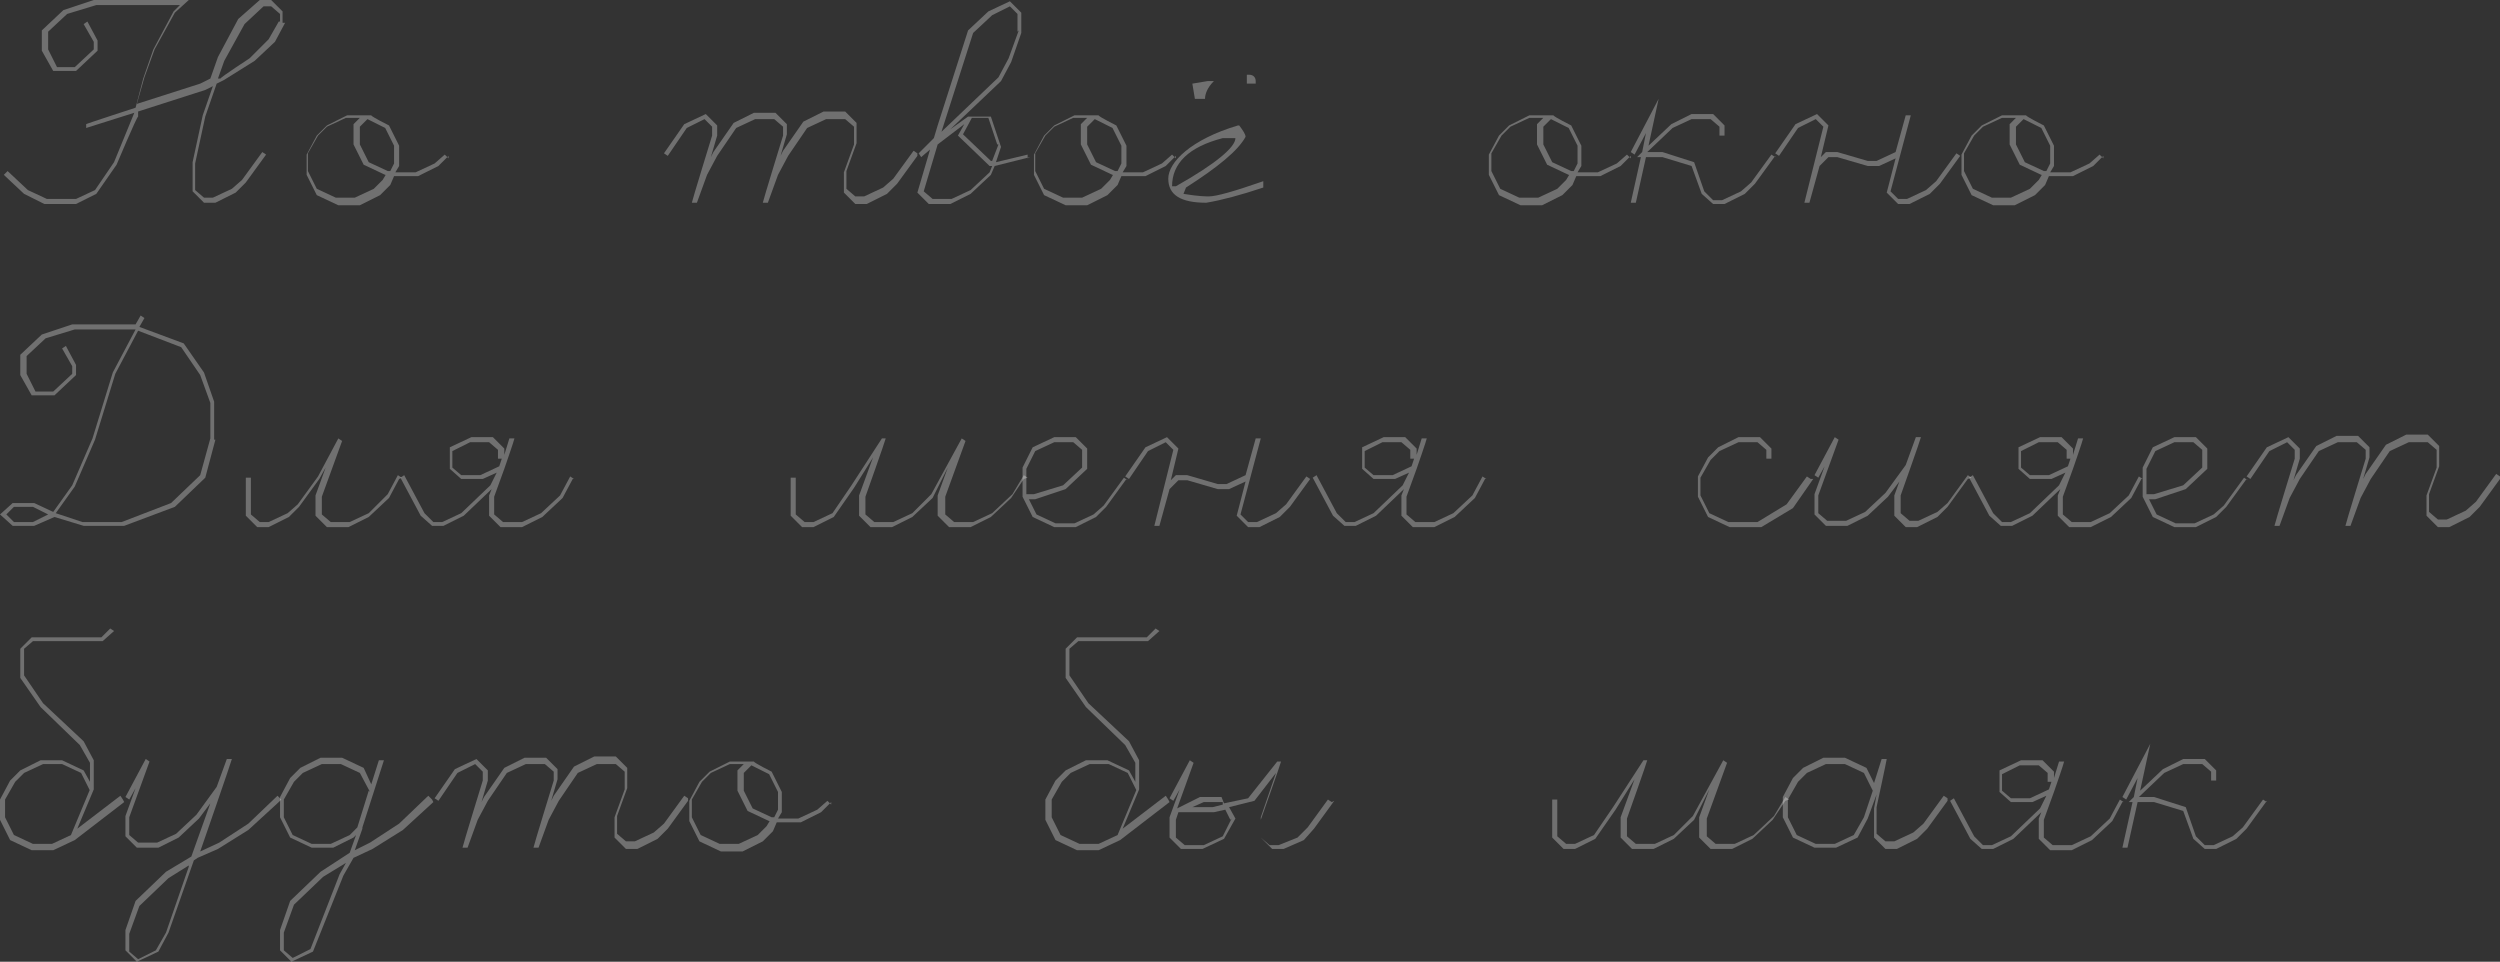<?xml version="1.0" encoding="UTF-8"?> <svg xmlns="http://www.w3.org/2000/svg" viewBox="0 0 197.3 75.9" fill="none"><rect x="0" y="0" width="197.3" height="75.9" fill="#333333" stroke="none"/><path d="M22.5 1.8L21.7 3.3L20.1 4.8L17.7 6.3L17.1 6.6L16.2 9.2L15.4 12.9V15L16.1 15.6H16.8L18.3 14.9L19.1 14.2L20.7 12L21 12.2L19.4 14.4L18.6 15.2L17 16H16.1L15.2 15.1V12.8L16 9.1L16.8 6.8L16.2 7.1L10.9 8.8V9.2C10.8 9.2 9.2 13 9.2 13L7.6 15.3L6 16.1H3.5L1.9 15.3L0.3 13.8L0.6 13.5L2.2 15L3.7 15.7H6L7.5 15L9 12.8L10.6 8.9L6.8 10.1V9.8C6.7 9.8 10.7 8.5 10.7 8.5L11.3 6.2L12.1 3.9L13.7 0.9L14.2 0.4H7.6L5.3 1.1L3.8 2.5V3.9L4.5 5.3H5.9L7.4 3.9V3.3L6.6 1.9L6.9 1.7L7.7 3.2V4L6 5.6H4.2L3.3 4V2.4L5 0.8L7.4 0H14.9L13.8 1L12.2 3.9L11.4 6.1L10.8 8.2L15.8 6.6L16.6 6.2L17.2 4.5L18.8 1.5L20.5 0H21.4L22.3 0.9V1.8H22.5ZM22.1 1.7V1.1L21.4 0.5H20.8L19.3 1.9L17.7 4.8L17.2 6.2H17.4C17.4 6.1 19.7 4.6 19.7 4.6L21.2 3.1L22 1.7H22.1Z" fill="white" fill-opacity="0.3"></path><path d="M35.4 12.3L34.6 13.1L33 13.9H31.1L30.8 14.6L30 15.4L28.4 16.2H26.7L25 15.4L24.2 13.8V12.2L25 10.7L25.8 9.9L27.4 9.1H29.3C29.3 9.2 30.7 9.9 30.7 9.9L31.5 11.5V13.1L31.2 13.6H32.8L34.3 12.9L35.1 12.2L35.4 12.5V12.3ZM30.6 13.8H30.4L28.7 13L27.9 11.4V9.8L28.4 9.3H27.3L25.8 10L25.1 10.7L24.3 12.1V13.5L25 14.9L26.5 15.6H28L29.5 14.9L30.2 14.2L30.5 13.7L30.6 13.8ZM31.1 12.9V11.5L30.4 10.1L29 9.4L28.4 10V11.4L29.1 12.8L30.6 13.5H30.8L31.1 12.9Z" fill="white" fill-opacity="0.3"></path><path d="M72.4 12.3L70.8 14.5L70 15.3L68.4 16.1H67.5L66.6 15.2V13.6L67.4 11.4V10L66.7 9.4H65.2L63.7 10.1L62.2 12.3L61.4 13.8L60.6 16H60.2C60.2 15.9 61.8 10.7 61.8 10.7V10L61.1 9.4H59.6L58.1 10.1L56.6 12.3L55.8 13.8L55 16H54.6C54.6 15.9 56.2 10.7 56.2 10.7V10L55.6 9.4L54.2 10.1L52.7 12.3L52.4 12.1L54 9.8L55.7 9L56.6 9.9V10.7L56.1 12.4L56.3 12L57.9 9.7L59.5 8.9H61.2L62.1 9.8V10.6L61.6 12.3L61.8 11.9L63.4 9.6L65 8.8H66.7L67.6 9.7V11.3L66.8 13.5V14.9L67.5 15.5H68.2L69.7 14.8L70.5 14.1L72.1 11.9L72.4 12.1V12.3Z" fill="white" fill-opacity="0.3"></path><path d="M81.3 12.4L78.5 13.1L78.2 13.8L76.6 15.3L75 16.1H73.3L72.4 15.2L73.4 11.8L72.7 12.4L72.5 12.1L73.7 10.9L74 9.9L76.4 2.4L78 0.9L79.7 0.1L80.6 1V2.6L79.8 4.9L79 6.4L75 10.2L76.4 9.2H78.2L79 11.6L78.6 12.8L81.1 12.2V12.5L81.3 12.4ZM78.1 13.1L75.6 10.7L76.1 9.8L74 11.4L72.9 15.1L73.6 15.7H75.1L76.6 15L78.1 13.6L78.3 13.1H78.1ZM80.3 2.5V1.1L79.7 0.5L78.3 1.2L76.8 2.6L74.3 10.4L78.8 6.1L79.6 4.6L80.4 2.4L80.3 2.5ZM78.7 11.4L78 9.3H76.7L76 10.6L78.2 12.7H78.3L78.8 11.4H78.7Z" fill="white" fill-opacity="0.3"></path><path d="M92.8 12.3L92 13.1L90.4 13.9H88.5L88.2 14.6L87.4 15.4L85.8 16.2H84.1L82.4 15.4L81.6 13.8V12.2L82.4 10.7L83.2 9.9L84.8 9.1H86.7C86.7 9.2 88.1 9.9 88.1 9.9L88.9 11.5V13.1L88.6 13.6H90.2L91.7 12.9L92.5 12.2L92.8 12.5V12.3ZM88 13.8H87.8L86.1 13L85.3 11.4V9.8L85.8 9.3H84.7L83.2 10L82.5 10.7L81.7 12.1V13.5L82.4 14.9L83.9 15.6H85.4L86.9 14.9L87.6 14.2L87.9 13.7L88 13.8ZM88.5 12.9V11.5L87.8 10.1L86.4 9.4L85.8 10V11.4L86.5 12.8L88 13.5H88.2L88.5 12.9Z" fill="white" fill-opacity="0.3"></path><path d="M97.8 9.9C98.1 10.3 98.3 10.6 98.3 10.8C97.7 11.9 96.1 13.2 93.6 14.8L93.4 15.3C94.6 15.5 95.2 15.5 95.4 15.5C96 15.5 97.4 15.1 99.7 14.3V14.8C97.9 15.4 96.4 15.8 95.2 16C93.2 16 92.2 15.4 92.2 14.1C92.2 12.8 94 11 97.7 9.9H98H97.8ZM92.5 14.7H92.8C96 12.9 97.5 11.6 97.5 10.9H96.5C93.8 11.6 92.5 12.9 92.5 14.7ZM95.3 6.4H95.8C95.3 6.9 95.1 7.4 95.1 7.8H94.3L94.1 6.6L95.3 6.4ZM98.3 5.9H98.6C98.9 5.9 99.1 6.1 99.1 6.4V6.6H98.4V5.9H98.3Z" fill="white" fill-opacity="0.3"></path><path d="M128.7 12.3L127.9 13.1L126.3 13.9H124.4L124.1 14.6L123.3 15.4L121.7 16.2H120L118.3 15.4L117.5 13.8V12.2L118.3 10.7L119.1 9.9L120.7 9.1H122.6C122.6 9.2 124 9.9 124 9.9L124.8 11.5V13.1L124.5 13.6H126.1L127.6 12.9L128.4 12.2L128.7 12.5V12.3ZM124 13.8H123.8L122.1 13L121.3 11.4V9.8L121.8 9.3H120.7L119.2 10L118.5 10.7L117.7 12.1V13.5L118.4 14.9L119.9 15.6H121.4L122.9 14.9L123.6 14.2L123.9 13.7L124 13.8ZM124.5 12.9V11.5L123.8 10.1L122.4 9.4L121.8 10V11.4L122.5 12.8L124 13.5H124.2L124.5 12.9Z" fill="white" fill-opacity="0.3"></path><path d="M140.1 12.3L138.5 14.5L137.7 15.3L136.1 16.1H135.2L134.3 15.3L133.5 13.1L131.2 12.4H129.9L129.1 16H128.7L129.5 12.4H129.2L129.6 12L129.9 10.5L129 12.2L128.7 12L130.9 7.8L130.1 11.5L131.9 9.8L133.5 9H135.2L136.1 9.9V10.7H135.7V10L135 9.4H133.5L132 10.1L130 12H131.2L133.7 12.8L134.5 15.1L135.2 15.8H135.9L137.4 15.1L138.2 14.4L139.8 12.2L140.1 12.4V12.3Z" fill="white" fill-opacity="0.3"></path><path d="M154.7 12.3L153.1 14.5L152.3 15.3L150.7 16.1H149.8L148.9 15.2L149.6 12.5L148.3 13.1H147.4L145 12.4H144.3L143.6 13.1L142.8 16H142.4L143.9 10L143.3 9.4L141.9 10.1L140.4 12.3L140.1 12.1L141.7 9.8L143.4 9L144.3 9.9L143.7 12.4L144.1 12H145L147.4 12.7H148.1L149.6 12L150.4 9.1H150.8L149.2 15.1L149.8 15.7H150.5L152 15L152.8 14.3L154.4 12.1L154.7 12.3Z" fill="white" fill-opacity="0.3"></path><path d="M166 12.3L165.2 13.1L163.6 13.9H161.7L161.4 14.6L160.6 15.4L159 16.2H157.3L155.6 15.4L154.8 13.8V12.2L155.6 10.7L156.4 9.9L158 9.1H159.9C159.9 9.2 161.3 9.9 161.3 9.9L162.1 11.5V13.1L161.8 13.6H163.4L164.9 12.9L165.7 12.2L166 12.5V12.3ZM161.3 13.8H161.1L159.4 13L158.6 11.4V9.8L159.1 9.3H158L156.5 10L155.8 10.7L155 12.1V13.5L155.7 14.9L157.2 15.6H158.7L160.2 14.9L160.9 14.2L161.2 13.7L161.3 13.8ZM161.8 12.9V11.5L161.1 10.1L159.7 9.4L159.1 10V11.4L159.8 12.8L161.3 13.5H161.5L161.8 12.9Z" fill="white" fill-opacity="0.3"></path><path d="M17 34.7L16.2 37.7L13.8 40L9.8 41.5H6.6L4.3 40.8L2.7 41.5H1L0 40.6L1 39.7H2.7L4.2 40.4L5.7 38.3L7.3 34.6L8.9 29.4L10.7 26H5.9L3.6 26.7L2.1 28.1V29.5L2.8 30.9H4.2L5.7 29.5V28.9L4.9 27.5L5.2 27.3L6 28.8V29.6L4.3 31.2H2.5L1.6 29.6V28L3.3 26.4L5.7 25.6H10.7L11.1 24.9L11.4 25.1L11 25.8L14.5 27.1L16.1 29.4L16.9 31.7V34.7H17ZM3.8 40.6L2.6 40H1.1L0.5 40.6L1.1 41.2H2.6L3.8 40.6ZM16.6 34.7V31.8L15.8 29.6L14.3 27.4L10.9 26.1L9.1 29.5L7.5 34.7L5.9 38.4L4.4 40.5L6.5 41.2H9.6L13.5 39.7L15.8 37.5L16.6 34.6V34.7Z" fill="white" fill-opacity="0.3"></path><path d="M31.5 37.8L30.7 39.3L29.1 40.8L27.5 41.6H25.8L24.9 40.7V39.1L25.7 36.9L25.2 37.8L23.6 40L22.8 40.8L21.2 41.6H20.3L19.4 40.7V37.7H19.8V40.6L20.5 41.2H21.2L22.7 40.5L23.5 39.8L25.1 37.6L26.7 34.6L27 34.8L25.4 39.2V40.6L26.1 41.2H27.6L29.1 40.5L30.6 39L31.4 37.5L31.7 37.7L31.5 37.8Z" fill="white" fill-opacity="0.3"></path><path d="M45.2 37.8L44.4 39.3L42.8 40.8L41.2 41.6H39.5L38.6 40.7V39.1L38.8 38.6L36.6 40.7L35 41.5H34.1L33.2 40.7L31.6 37.7L31.9 37.5L33.5 40.5L34.2 41.2H34.9L36.4 40.5L38.7 38.3L39.2 37.3L38.1 37.8H36.4L35.5 37V35.3L37.2 34.5H38.9L39.8 35.4V35.9L40.2 34.6H40.6C40.6 34.7 39.8 37 39.8 37L39 39.2V40.6L39.7 41.2H41.2L42.7 40.5L44.2 39.1L45 37.6L45.3 37.8H45.2ZM39.6 36.2H39.3V35.5L38.6 34.9H37.1L35.7 35.6V36.9L36.4 37.5H37.9L39.4 36.8L39.6 36.2Z" fill="white" fill-opacity="0.3"></path><path d="M80.8 37.8L79.8 39.3L78.2 40.8L76.6 41.6H74.9L74 40.7V39.1L74.8 36.9L73.6 39.3L72 40.8L70.4 41.6H68.7L67.8 40.7V39.1L68.9 36.1L67.4 38.5L65.8 40.8L64.2 41.6H63.3L62.4 40.7V37.7H62.8V40.6L63.5 41.2H64.2L65.7 40.5L67.2 38.3L69.6 34.6H69.9C69.9 34.7 68.3 39.2 68.3 39.2V40.6L69 41.2H70.5L72 40.5L73.5 39L75.9 34.6L76.2 34.8L74.6 39.2V40.6L75.3 41.2H76.8L78.3 40.5L79.9 39L80.8 37.5L81.1 37.7L80.8 37.8Z" fill="white" fill-opacity="0.3"></path><path d="M88.9 37.8L87.3 40L86.5 40.8L84.9 41.6H83.2L81.5 40.8L80.7 39.2V36.9L81.5 35.3L83.2 34.5H84.9L85.8 35.4V37L84.1 38.6L81.7 39.4H81.2L81.8 40.6L83.3 41.3H84.8L86.3 40.6L87.1 39.9L88.7 37.7L89 37.9L88.9 37.8ZM85.4 36.9V35.5L84.7 34.9H83.2L81.7 35.6L81 37V39H81.6L83.9 38.3L85.4 36.9Z" fill="white" fill-opacity="0.3"></path><path d="M103.4 37.8L101.8 40L101 40.8L99.4 41.6H98.5L97.6 40.7L98.3 38L97 38.6H96.1L93.7 37.9H93L92.3 38.6L91.5 41.5H91.1L92.6 35.5L92 34.9L90.6 35.6L89.1 37.8L88.8 37.6L90.4 35.3L92.1 34.5L93 35.4L92.4 37.9L92.8 37.5H93.7L96.1 38.2H96.8L98.3 37.5L99.1 34.6H99.5L97.9 40.6L98.5 41.2H99.2L100.7 40.5L101.5 39.8L103.1 37.6L103.4 37.8Z" fill="white" fill-opacity="0.3"></path><path d="M117.2 37.8L116.4 39.3L114.8 40.8L113.2 41.6H111.5L110.6 40.7V39.1L110.8 38.6L108.6 40.7L107 41.5H106.1L105.2 40.7L103.6 37.7L103.9 37.5L105.5 40.5L106.2 41.2H106.9L108.4 40.5L110.7 38.3L111.2 37.3L110.1 37.8H108.4L107.5 37V35.3L109.2 34.5H110.9L111.8 35.4V35.9L112.2 34.6H112.6C112.6 34.7 111.8 37 111.8 37L111 39.2V40.6L111.7 41.2H113.2L114.7 40.5L116.2 39.1L117 37.6L117.3 37.8H117.2ZM111.6 36.2H111.3V35.5L110.6 34.9H109.1L107.7 35.6V36.9L108.4 37.5H109.9L111.4 36.8L111.6 36.2Z" fill="white" fill-opacity="0.3"></path><path d="M143.1 37.8L141.5 40.1L139 41.6H136.5L134.8 40.8L134 39.2V37.6L134.8 36.1L135.6 35.3L137.2 34.5H138.9L139.8 35.4V36.2H139.4V35.5L138.7 34.9H137.2L135.7 35.6L135 36.3L134.2 37.7V39.1L134.9 40.5L136.4 41.2H138.7L141 39.8L142.6 37.6L142.9 37.8H143.1Z" fill="white" fill-opacity="0.3"></path><path d="M155.3 37.8L153.7 40L152.9 40.8L151.3 41.6H150.4L149.5 40.7V39.1L149.9 38L149 39.2L147.4 40.7L145.8 41.5H144.1L143.2 40.6V39L144 36.8L143.5 37.7L143.2 37.5L144.8 34.5L145.1 34.7L143.5 39.1V40.5L144.2 41.1H145.7L147.2 40.4L148.8 38.9L150.4 36.7L151.2 34.5H151.6C151.6 34.6 150 39.1 150 39.1V40.5L150.7 41.1H151.4L152.9 40.4L153.7 39.7L155.3 37.5L155.6 37.7L155.3 37.8Z" fill="white" fill-opacity="0.3"></path><path d="M169 37.8L168.2 39.3L166.6 40.8L165 41.6H163.3L162.4 40.7V39.1L162.6 38.6L160.4 40.7L158.8 41.5H157.9L157 40.7L155.4 37.7L155.7 37.5L157.3 40.5L158 41.2H158.7L160.2 40.5L162.5 38.3L163 37.3L161.9 37.8H160.2L159.3 37V35.3L161 34.5H162.7L163.6 35.4V35.9L164 34.6H164.4C164.4 34.7 163.6 37 163.6 37L162.8 39.2V40.6L163.5 41.2H165L166.5 40.5L168 39.1L168.8 37.6L169.1 37.8H169ZM163.4 36.2H163.1V35.5L162.4 34.9H160.9L159.5 35.6V36.9L160.2 37.5H161.7L163.2 36.8L163.4 36.2Z" fill="white" fill-opacity="0.3"></path><path d="M177.3 37.8L175.7 40L174.9 40.8L173.3 41.6H171.6L169.9 40.8L169.1 39.2V36.9L169.9 35.3L171.6 34.5H173.3L174.2 35.4V37L172.5 38.6L170.1 39.4H169.6L170.2 40.6L171.7 41.3H173.2L174.7 40.6L175.5 39.9L177.1 37.7L177.4 37.9L177.3 37.8ZM173.8 36.9V35.5L173.1 34.9H171.6L170.1 35.6L169.4 37V39H170L172.3 38.3L173.8 36.9Z" fill="white" fill-opacity="0.3"></path><path d="M197.3 37.8L195.7 40L194.9 40.8L193.3 41.6H192.4L191.5 40.7V39.1L192.3 36.9V35.5L191.6 34.9H190.1L188.6 35.6L187.1 37.8L186.3 39.3L185.5 41.5H185.1C185.1 41.4 186.7 36.2 186.7 36.2V35.5L186 34.9H184.5L183 35.6L181.5 37.8L180.7 39.3L179.9 41.5H179.5C179.5 41.4 181.1 36.2 181.1 36.2V35.5L180.5 34.9L179.1 35.6L177.6 37.8L177.3 37.6L178.9 35.3L180.6 34.5L181.5 35.4V36.2L181 37.9L181.2 37.5L182.8 35.2L184.4 34.4H186.1L187 35.3V36.1L186.5 37.8L186.7 37.4L188.3 35.1L189.9 34.3H191.6L192.5 35.2V36.8L191.7 39V40.4L192.4 41H193.1L194.6 40.3L195.4 39.6L197 37.4L197.3 37.6V37.8Z" fill="white" fill-opacity="0.3"></path><path d="M9.8 63.3L5.9 66.3L4.2 67.1H2.5L0.8 66.3L0 64.7V63.1L0.8 61.6L1.6 60.8L3.2 60H4.9L6.6 60.8L7.1 61.7V60.2L6.3 58.8L3.2 55.8L1.6 53.5V51.2L2.5 50.3H8L8.7 49.6L9 49.8L8.1 50.6H2.6L1.9 51.2V53.3L3.4 55.5L6.6 58.5L7.4 60V62.3L6.1 65.4L9.5 62.8L9.7 63.1L9.8 63.3ZM7.1 62.4L6.4 61L4.9 60.3H3.4L1.9 61L1.2 61.7L0.4 63.1V64.5L1.1 65.9L2.6 66.6H4.1L5.6 65.9L7.1 62.3V62.4Z" fill="white" fill-opacity="0.3"></path><path d="M22 63.3L19.6 65.5L17.2 67L15.6 67.7L15.3 67.9L13.3 73.6L12.5 75.1L10.8 75.9L9.9 75V73.4L10.7 71.1L13.1 68.8L15.1 67.6L16.6 63.4L15.7 64.6L14.1 66.1L12.5 66.9H10.8L9.9 66V64.4L10.7 62.2L10.2 63.1L9.9 62.9L11.5 59.9L11.8 60.1L10.2 64.5V65.9L10.9 66.5H12.4L13.9 65.8L15.5 64.3L17.1 62.1L17.9 59.9H18.3C18.3 60 15.8 67.2 15.8 67.2L17.3 66.5L19.6 65L21.9 62.8L22.2 63.1L22 63.3ZM14.9 68.3L13.3 69.3L11 71.5L10.2 73.7V75.1L10.9 75.7L12.3 75L13.1 73.6L14.9 68.4V68.3Z" fill="white" fill-opacity="0.3"></path><path d="M34.2 63.3L31.8 65.5L29.4 67L27.9 67.7L27.1 69.1L24.7 75.1L23 75.9L22.1 75V73.4L22.9 71.1L25.3 68.8L27.6 67.3L28.1 65.9L27.9 66.1L26.3 66.9H24.6L22.9 66.1L22.1 64.5V62.9L22.9 61.4L23.7 60.6L25.3 59.8H27L28.7 60.6L29.3 61.9L29.9 60H30.3L28.6 65.3V65.4L28 67.1L29.2 66.5L31.5 65L33.8 62.8L34.1 63.1L34.2 63.3ZM29.2 62.5L28.4 61L26.9 60.3H25.4L23.9 61L23.2 61.7L22.4 63.1V64.5L23.1 65.9L24.6 66.6H26.1L27.6 65.9L28.2 65.3L29.1 62.4L29.2 62.5ZM27.3 68.1L25.5 69.2L23.2 71.4L22.4 73.6V75L23.1 75.6L24.5 74.9L26.8 69L27.3 68.1Z" fill="white" fill-opacity="0.3"></path><path d="M54.3 63.2L52.7 65.4L51.9 66.2L50.3 67H49.4L48.5 66.1V64.5L49.3 62.3V60.9L48.6 60.3H47.1L45.6 61L44.1 63.2L43.3 64.7L42.5 66.9H42.1C42.1 66.8 43.7 61.6 43.7 61.6V60.9L43 60.3H41.5L40 61L38.5 63.2L37.7 64.7L36.9 66.9H36.5C36.5 66.8 38.1 61.6 38.1 61.6V60.9L37.5 60.3L36.1 61L34.6 63.2L34.3 63L35.9 60.7L37.6 59.9L38.5 60.8V61.6L38 63.3L38.2 62.9L39.8 60.6L41.4 59.8H43.1L44 60.7V61.5L43.5 63.2L43.7 62.8L45.3 60.5L46.9 59.7H48.6L49.5 60.6V62.2L48.7 64.4V65.8L49.4 66.4H50.1L51.6 65.7L52.4 65L54 62.8L54.3 63V63.2Z" fill="white" fill-opacity="0.3"></path><path d="M65.6 63.3L64.8 64.1L63.2 64.9H61.3L61 65.6L60.2 66.4L58.6 67.2H56.9L55.2 66.4L54.4 64.8V63.2L55.2 61.7L56 60.9L57.6 60.1H59.5C59.5 60.2 60.9 60.9 60.9 60.9L61.7 62.5V64.1L61.4 64.6H63L64.5 63.9L65.3 63.2L65.6 63.5V63.3ZM60.9 64.8H60.7L59 64L58.2 62.4V60.8L58.7 60.3H57.6L56.1 61L55.4 61.7L54.6 63.1V64.5L55.3 65.9L56.8 66.6H58.3L59.8 65.9L60.5 65.2L60.8 64.7L60.9 64.8ZM61.4 63.9V62.5L60.7 61.1L59.3 60.4L58.7 61V62.4L59.4 63.8L60.9 64.5H61.1L61.4 63.9Z" fill="white" fill-opacity="0.3"></path><path d="M92.3 63.3L88.4 66.3L86.7 67.1H85L83.3 66.3L82.5 64.7V63.1L83.3 61.6L84.1 60.8L85.7 60H87.4L89.1 60.8L89.6 61.7V60.2L88.8 58.8L85.7 55.8L84.1 53.5V51.2L85 50.3H90.5L91.2 49.6L91.5 49.8L90.6 50.6H85.1L84.4 51.2V53.3L85.9 55.5L89.1 58.5L89.9 60V62.3L88.6 65.4L92 62.8L92.2 63.1L92.3 63.3ZM89.7 62.4L89 61L87.5 60.3H86L84.5 61L83.8 61.7L83 63.1V64.5L83.7 65.9L85.2 66.6H86.7L88.2 65.9L89.7 62.3V62.4Z" fill="white" fill-opacity="0.3"></path><path d="M105.3 63.2L103.7 65.4L102.9 66.3L101.3 67H100.4L99.5 66.1V64.5L100.7 61L99 63.2L97 63.7L97.5 64.6L96.6 66.2L94.9 67H93.2L92.3 66.1V64.5L93.1 62.3L92.6 63.2L92.3 63L93.9 60L94.2 60.2L92.9 63.8L94.7 62.9H96.4L96.6 63.4L98.5 63L100.8 60.1H101.1C101.1 60.2 99.5 64.7 99.5 64.7V66.1L100.2 66.7H100.9L102.4 66.1L103.2 65.3L104.8 63.1L105.1 63.3L105.3 63.2ZM97.1 64.7L96.7 63.9L95.8 64.1H93L92.8 64.7V66.1L93.5 66.7H95L96.5 66L97.2 64.6L97.1 64.7ZM96.5 63.5V63.3H95L94.1 63.7H95.7L96.5 63.5Z" fill="white" fill-opacity="0.3"></path><path d="M140.9 63.2L139.9 64.7L138.3 66.2L136.7 67H135L134.1 66.1V64.5L134.9 62.3L133.7 64.7L132.1 66.2L130.5 67H128.8L127.9 66.1V64.5L129 61.5L127.5 63.9L125.9 66.2L124.3 67H123.4L122.5 66.1V63.1H122.9V66L123.6 66.6H124.3L125.8 65.9L127.3 63.7L129.7 60H130C130 60.1 128.4 64.6 128.4 64.6V66L129.1 66.6H130.6L132.1 65.9L133.6 64.4L136 60L136.3 60.2L134.7 64.6V66L135.4 66.6H136.9L138.4 65.9L140 64.4L140.9 62.9L141.2 63.1L140.9 63.2Z" fill="white" fill-opacity="0.3"></path><path d="M153.7 63.2L152.1 65.4L151.3 66.2L149.7 67H148.8L147.9 66.1V63.8L148.1 62.7L147.4 64.6L146.6 66.1L144.9 66.9H143.2L141.5 66.1L140.7 64.5V62.9L141.5 61.4L142.3 60.6L143.9 59.8H145.6L147.3 60.6L147.9 61.8L148.5 59.9H148.9C148.9 60 148.1 63.7 148.1 63.7V65.8L148.8 66.4H149.5L151 65.7L151.8 65L153.4 62.8L153.7 63V63.2ZM147.8 62.4L147.1 61L145.6 60.3H144.1L142.6 61L141.9 61.7L141.1 63.1V64.5L141.8 65.9L143.3 66.6H144.8L146.3 65.9L147.1 64.5L147.8 62.4Z" fill="white" fill-opacity="0.3"></path><path d="M167.5 63.3L166.7 64.8L165.1 66.3L163.5 67.1H161.8L160.9 66.2V64.6L161.1 64.1L158.9 66.2L157.3 67H156.4L155.5 66.2L153.9 63.2L154.2 63L155.8 66L156.5 66.7H157.2L158.7 66L161 63.8L161.5 62.8L160.4 63.3H158.7L157.8 62.5V60.8L159.5 60H161.2L162.1 60.9V61.4L162.5 60.1H162.9C162.9 60.2 162.1 62.5 162.1 62.5L161.3 64.7V66.1L162 66.7H163.5L165 66L166.5 64.6L167.3 63.1L167.6 63.3H167.5ZM161.9 61.7H161.6V61L160.9 60.4H159.4L158 61.1V62.4L158.7 63H160.2L161.7 62.3L161.9 61.7Z" fill="white" fill-opacity="0.3"></path><path d="M178.9 63.2L177.3 65.4L176.5 66.2L174.9 67H174L173.1 66.2L172.3 64L170 63.3H168.7L167.9 66.9H167.5L168.3 63.3H168L168.4 62.9L168.7 61.4L167.8 63.1L167.5 62.9L169.7 58.7L168.9 62.4L170.7 60.7L172.3 59.9H174L174.9 60.8V61.6H174.5V60.9L173.8 60.3H172.3L170.8 61L168.8 62.9H170L172.5 63.7L173.3 66L174 66.7H174.7L176.2 66L177 65.3L178.6 63.1L178.9 63.3V63.2Z" fill="white" fill-opacity="0.3"></path></svg> 